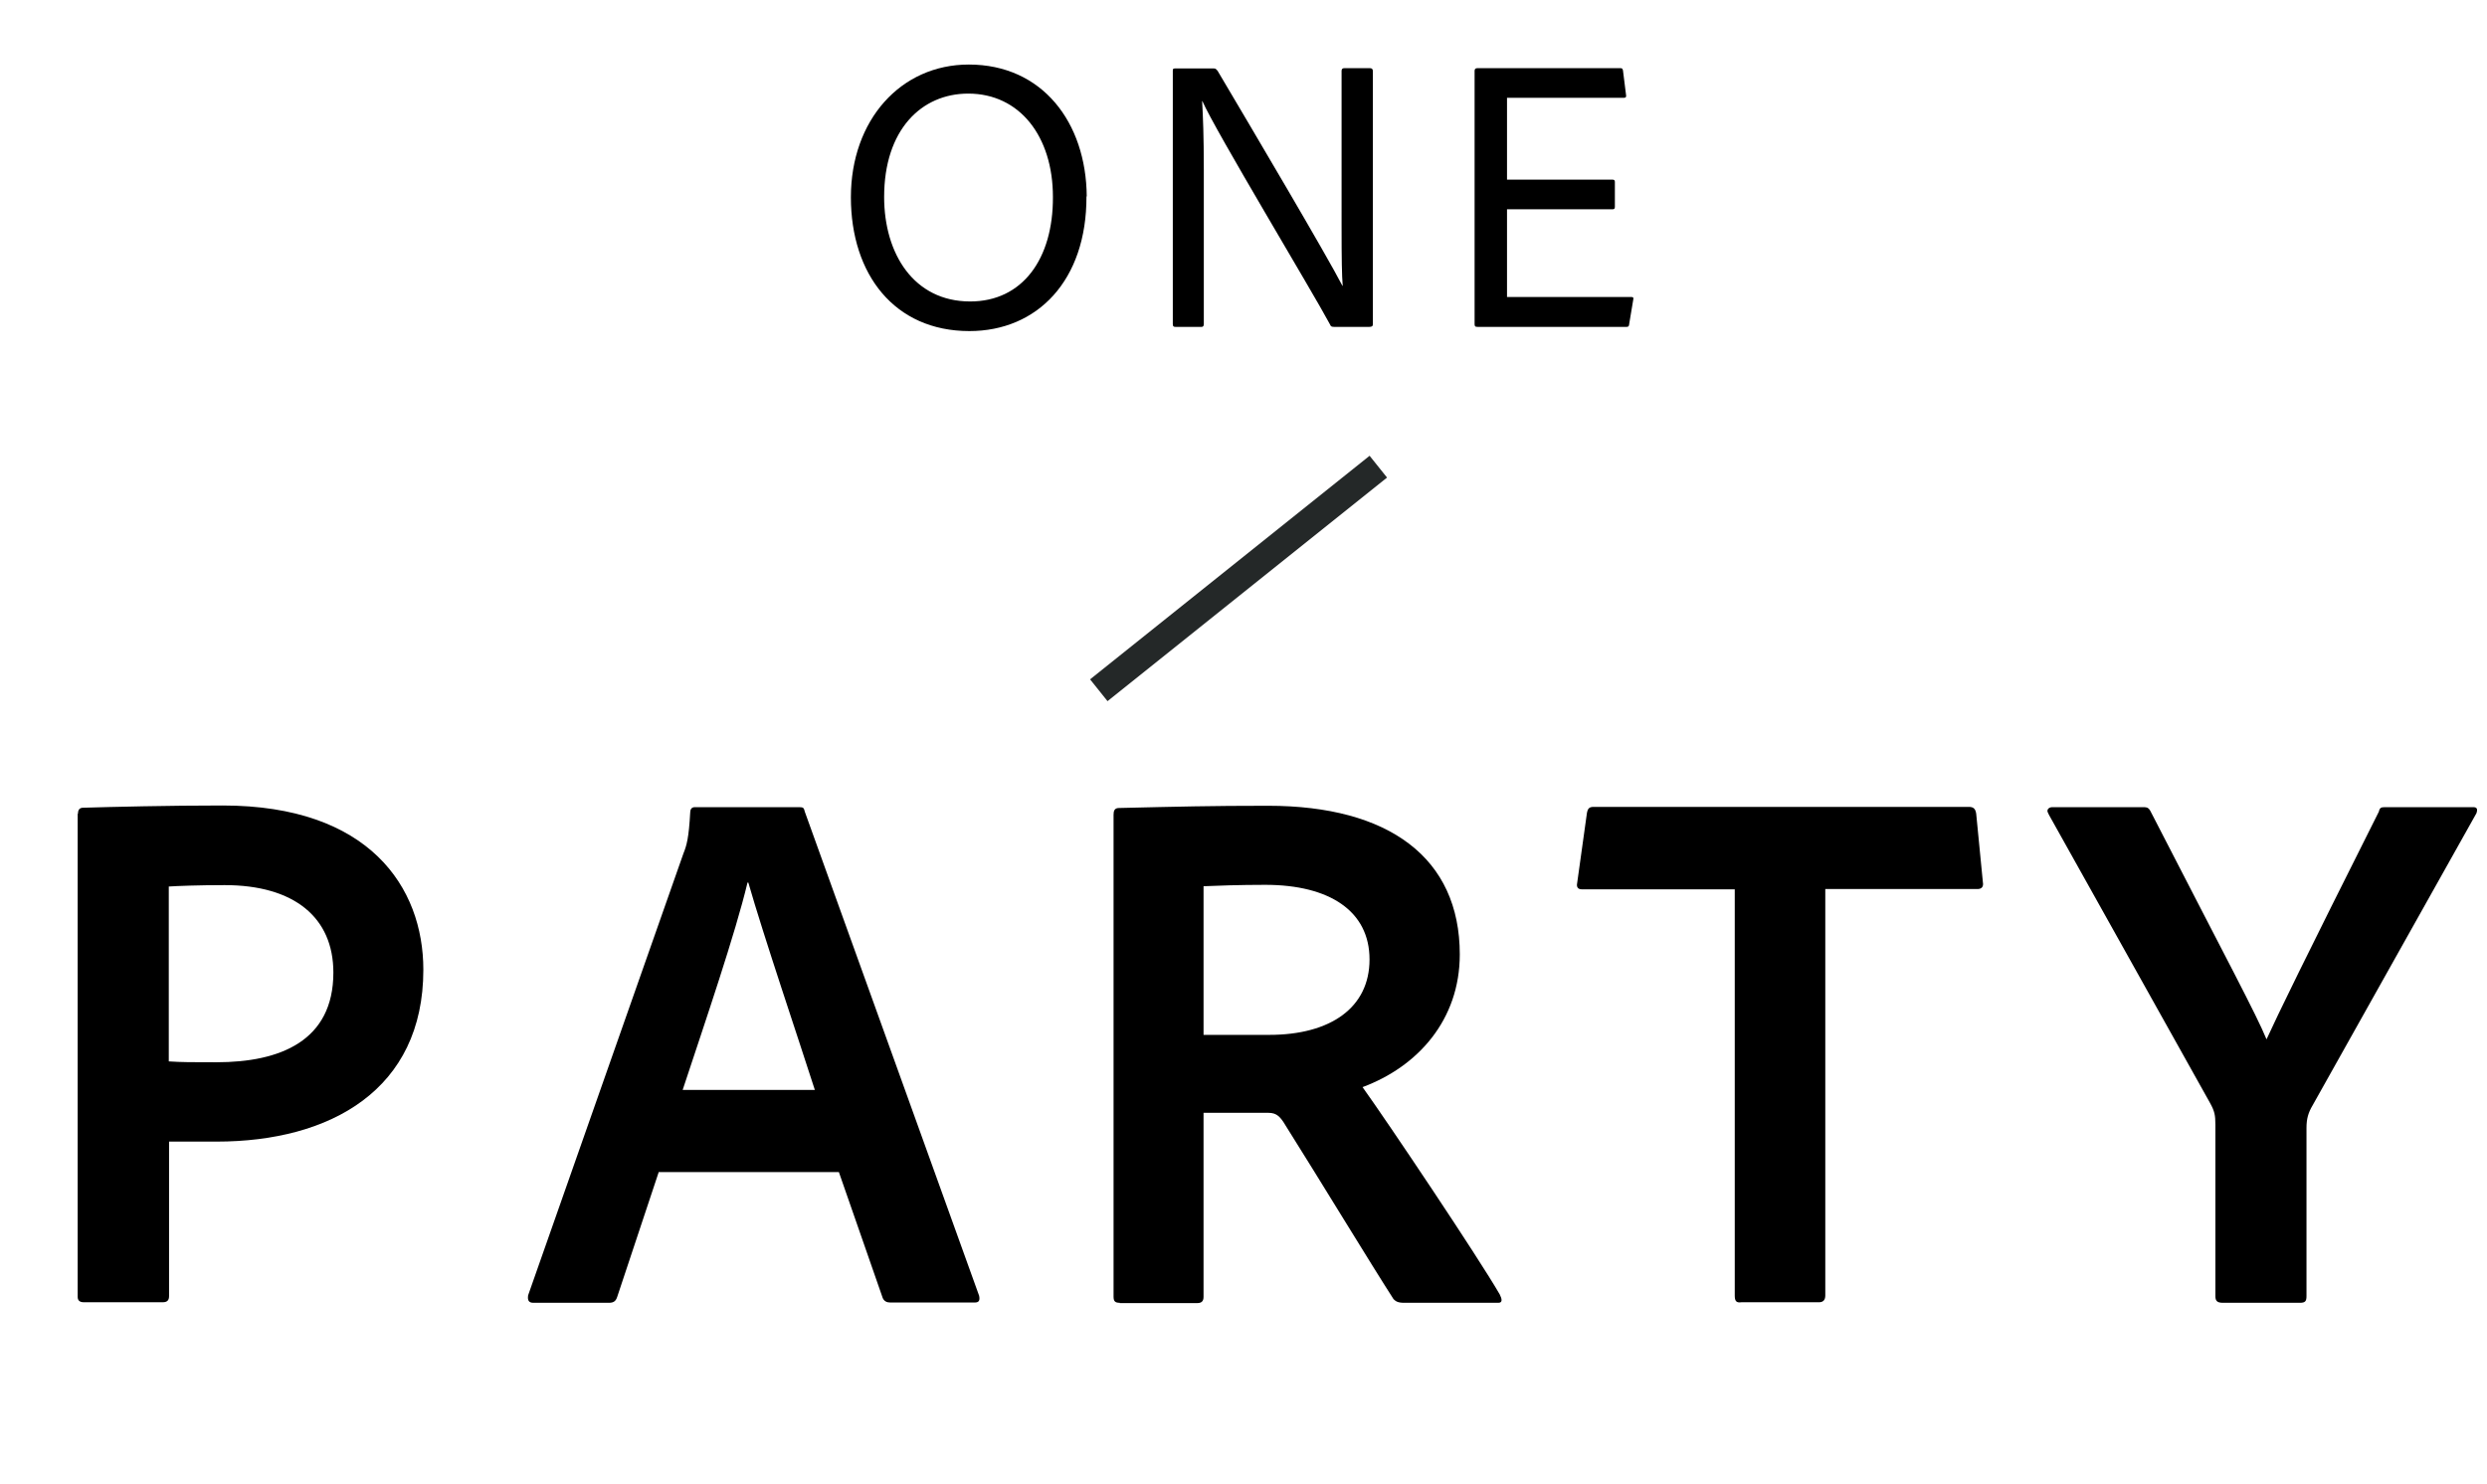 <?xml version="1.0" encoding="UTF-8"?>
<svg id="_レイヤー_1" data-name="レイヤー 1" xmlns="http://www.w3.org/2000/svg" width="89" height="53.13" viewBox="0 0 89 53.13">
  <g>
    <rect x="20.82" y="0" width="47.02" height="21.23" fill="none"/>
    <path d="M38.88,7.03c.01,3.01-1.76,4.82-4.19,4.82-2.68,0-4.24-2.03-4.24-4.79s1.78-4.75,4.22-4.75c2.63,0,4.2,2.07,4.22,4.72ZM34.72,10.79c1.86,0,2.97-1.51,2.96-3.74,0-2.17-1.19-3.7-3.03-3.7-1.68,0-3.01,1.3-3.01,3.7,0,2.03,1.06,3.74,3.08,3.74Z"/>
    <path d="M42.07,11.7c-.06,0-.1-.01-.1-.1V2.53c0-.06.01-.08.08-.08h1.39c.07,0,.08.03.13.08,1.22,2.06,3.91,6.61,4.47,7.7h.01c-.03-.38-.04-.91-.04-2.13V2.54c0-.07.03-.1.1-.1h.92c.07,0,.1.04.1.11v9.05c0,.07-.03.1-.13.1h-1.25c-.08,0-.13-.01-.15-.08-.63-1.18-4.12-6.96-4.57-8h-.01c.03.55.06,1.23.06,2.46v5.52c0,.07-.03.1-.08.1h-.92Z"/>
    <path d="M58.3,11.62c-.01.07-.04.08-.1.08h-5.32c-.1,0-.11-.03-.11-.11V2.54c0-.07.03-.1.1-.1h5.11c.07,0,.08.01.1.08l.11.88c.01.06,0,.1-.07.1h-4.19v2.93h3.78c.06,0,.08.03.08.08v.9c0,.07-.04.08-.08.08h-3.78v3.14h4.45c.07,0,.08.03.07.08l-.15.9Z"/>
  </g>
  <g>
    <rect y="24.14" width="89" height="28.57" fill="none"/>
    <path d="M2.79,29.13c0-.14.05-.22.19-.22,1.03-.03,3.02-.08,4.99-.08,5.24,0,7.18,2.92,7.18,5.88,0,4.29-3.32,6.15-7.4,6.15h-1.7v5.53c0,.13-.05.22-.22.22h-2.83c-.13,0-.22-.05-.22-.19v-17.3ZM6.05,37.99c.46.03.81.03,1.7.03,2.27,0,4.18-.76,4.18-3.21,0-1.97-1.4-3.13-3.89-3.13-.94,0-1.7.03-2,.05v6.26Z"/>
    <path d="M23.57,41.96l-1.48,4.45c-.05.16-.13.22-.3.22h-2.7c-.16,0-.22-.08-.19-.27l5.56-15.82c.11-.27.19-.54.24-1.46,0-.11.05-.19.16-.19h3.75c.14,0,.16.03.19.16l6.24,17.33c.03.16,0,.24-.16.24h-3.02c-.13,0-.22-.05-.27-.16l-1.57-4.51h-6.45ZM29.16,39.01c-.57-1.78-1.84-5.53-2.38-7.42h-.03c-.43,1.81-1.51,4.97-2.32,7.42h4.72Z"/>
    <path d="M40.07,46.63c-.16,0-.22-.05-.22-.22v-17.25c0-.13.03-.24.19-.24,2.13-.05,3.27-.08,5.34-.08,4.32,0,6.86,1.86,6.86,5.32,0,2.35-1.51,4.02-3.48,4.75.89,1.24,4.13,6.07,4.91,7.42.08.16.11.3-.05.3h-3.37c-.22,0-.3-.05-.38-.13-.78-1.21-2.67-4.32-3.86-6.21-.19-.32-.32-.46-.62-.46h-2.32v6.59c0,.16-.08.22-.22.22h-2.78ZM45.42,37.04c2.19,0,3.59-.97,3.59-2.7s-1.43-2.67-3.73-2.67c-.92,0-1.78.03-2.21.05v5.32h2.35Z"/>
    <path d="M62.08,31.83h-5.48c-.13,0-.19-.08-.16-.22l.35-2.51c.03-.16.08-.22.24-.22h13.42c.16,0,.24.05.27.24l.24,2.46c.03.16-.05.24-.19.24h-5.45v14.55c0,.16-.08.24-.22.24h-2.78c-.19.03-.24-.05-.24-.24v-14.55Z"/>
    <path d="M73.31,29.13c-.11-.16.03-.24.13-.24h3.27c.16,0,.19.05.24.13,2.86,5.56,3.78,7.26,4.16,8.18.43-.94,1.3-2.73,4.02-8.15.03-.14.08-.16.22-.16h3.16c.14,0,.16.08.11.22l-5.86,10.45c-.16.27-.22.49-.22.81v6.02c0,.19-.05.24-.24.24h-2.75c-.22,0-.27-.08-.27-.24v-6.13c0-.35-.03-.49-.19-.78l-5.78-10.34Z"/>
  </g>
  <rect x="37.92" y="20.2" width="12.81" height="1" transform="translate(-3.22 32.23) rotate(-38.66)" fill="#242828"/>
</svg>
